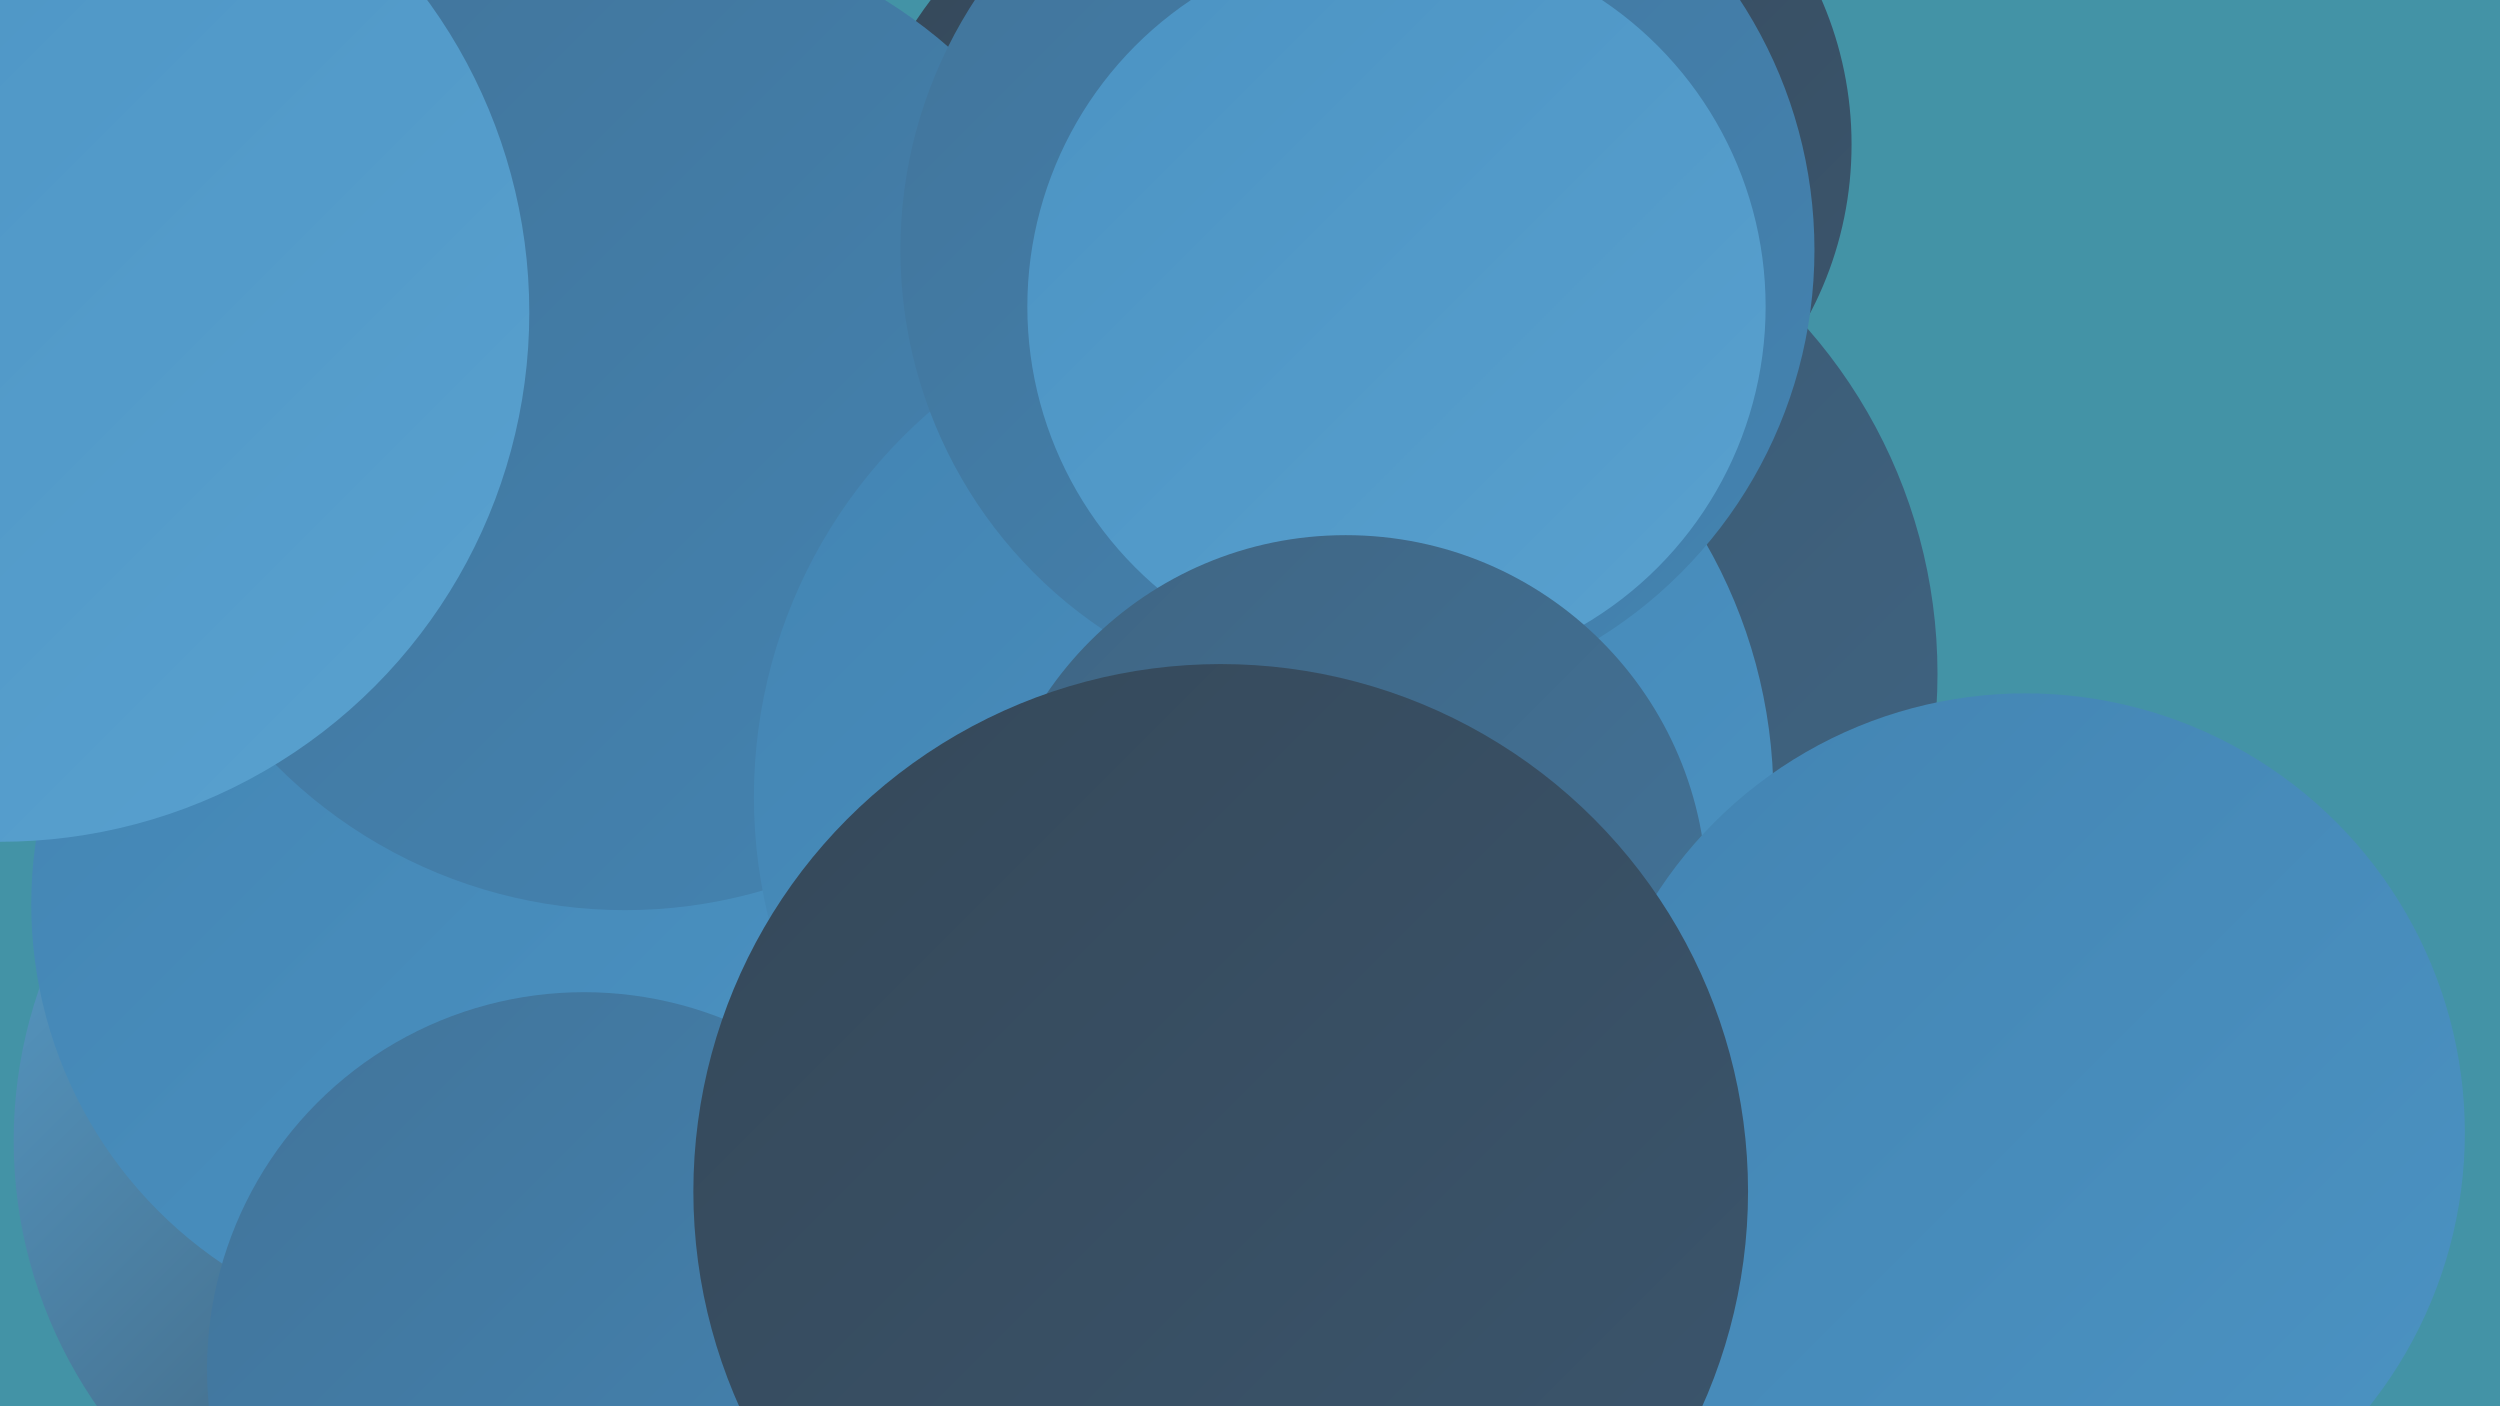 <?xml version="1.0" encoding="UTF-8"?><svg width="1280" height="720" xmlns="http://www.w3.org/2000/svg"><defs><linearGradient id="grad0" x1="0%" y1="0%" x2="100%" y2="100%"><stop offset="0%" style="stop-color:#354859;stop-opacity:1" /><stop offset="100%" style="stop-color:#3b566e;stop-opacity:1" /></linearGradient><linearGradient id="grad1" x1="0%" y1="0%" x2="100%" y2="100%"><stop offset="0%" style="stop-color:#3b566e;stop-opacity:1" /><stop offset="100%" style="stop-color:#3f6583;stop-opacity:1" /></linearGradient><linearGradient id="grad2" x1="0%" y1="0%" x2="100%" y2="100%"><stop offset="0%" style="stop-color:#3f6583;stop-opacity:1" /><stop offset="100%" style="stop-color:#42749a;stop-opacity:1" /></linearGradient><linearGradient id="grad3" x1="0%" y1="0%" x2="100%" y2="100%"><stop offset="0%" style="stop-color:#42749a;stop-opacity:1" /><stop offset="100%" style="stop-color:#4384b2;stop-opacity:1" /></linearGradient><linearGradient id="grad4" x1="0%" y1="0%" x2="100%" y2="100%"><stop offset="0%" style="stop-color:#4384b2;stop-opacity:1" /><stop offset="100%" style="stop-color:#4b93c3;stop-opacity:1" /></linearGradient><linearGradient id="grad5" x1="0%" y1="0%" x2="100%" y2="100%"><stop offset="0%" style="stop-color:#4b93c3;stop-opacity:1" /><stop offset="100%" style="stop-color:#59a1cf;stop-opacity:1" /></linearGradient><linearGradient id="grad6" x1="0%" y1="0%" x2="100%" y2="100%"><stop offset="0%" style="stop-color:#59a1cf;stop-opacity:1" /><stop offset="100%" style="stop-color:#354859;stop-opacity:1" /></linearGradient></defs><rect width="1280" height="720" fill="#4393a6" /><circle cx="334" cy="400" r="180" fill="url(#grad1)" /><circle cx="630" cy="592" r="261" fill="url(#grad4)" /><circle cx="575" cy="220" r="193" fill="url(#grad4)" /><circle cx="657" cy="136" r="226" fill="url(#grad0)" /><circle cx="423" cy="402" r="209" fill="url(#grad0)" /><circle cx="245" cy="584" r="238" fill="url(#grad6)" /><circle cx="724" cy="345" r="268" fill="url(#grad1)" /><circle cx="411" cy="449" r="217" fill="url(#grad0)" /><circle cx="411" cy="273" r="218" fill="url(#grad4)" /><circle cx="238" cy="463" r="222" fill="url(#grad4)" /><circle cx="320" cy="214" r="252" fill="url(#grad3)" /><circle cx="299" cy="701" r="193" fill="url(#grad3)" /><circle cx="762" cy="74" r="186" fill="url(#grad0)" /><circle cx="647" cy="408" r="261" fill="url(#grad4)" /><circle cx="695" cy="128" r="234" fill="url(#grad3)" /><circle cx="715" cy="157" r="189" fill="url(#grad5)" /><circle cx="689" cy="459" r="185" fill="url(#grad2)" /><circle cx="0" cy="160" r="271" fill="url(#grad5)" /><circle cx="1037" cy="580" r="225" fill="url(#grad4)" /><circle cx="625" cy="610" r="270" fill="url(#grad0)" /></svg>
